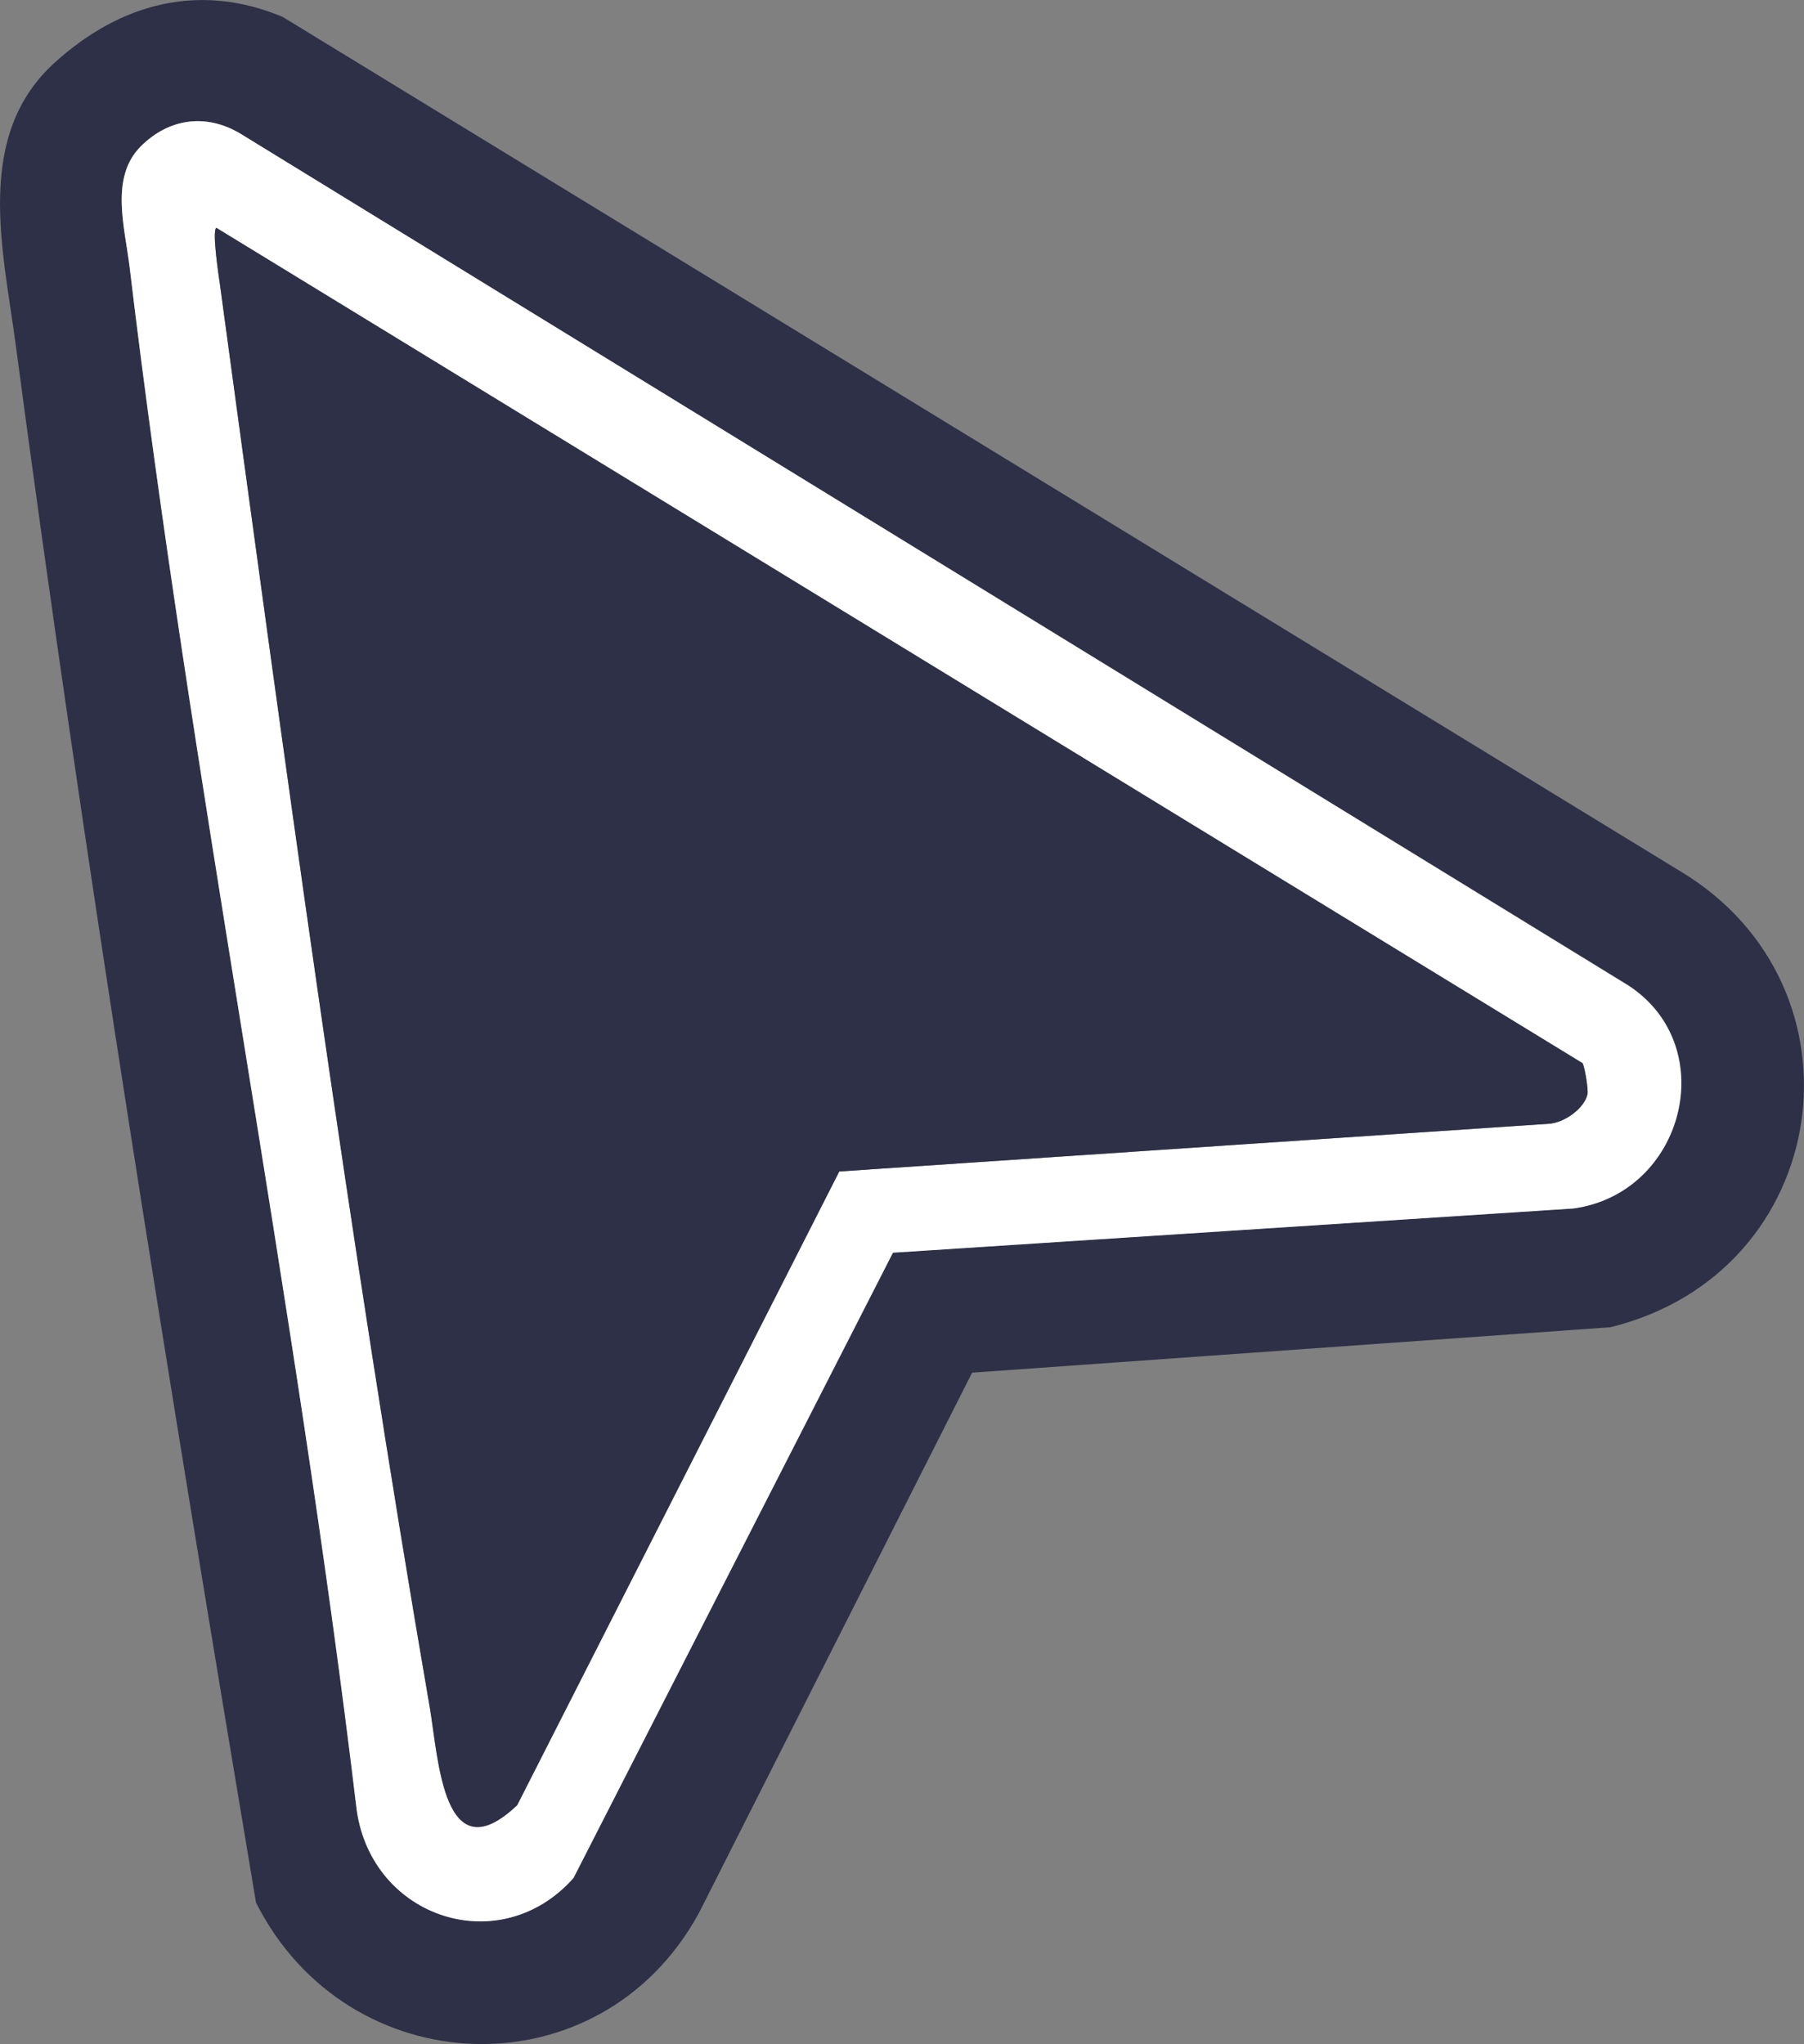 <?xml version="1.0" encoding="UTF-8"?>
<svg id="Layer_2" data-name="Layer 2" xmlns="http://www.w3.org/2000/svg" viewBox="0 0 88.15 99.86">
  <rect x="0" y="0" width="88.15" height="99.86" fill="#808080" stroke="none"/>
  <defs>
    <style>
      .cls-1 {
        fill: #fff;
      }

      .cls-2 {
        fill: #2d3047;
      }
    </style>
  </defs>
  <g id="Layer_1-2" data-name="Layer 1">
    <g>
      <path class="cls-2" d="M2.66,3.07C5.9.13,9.77-.87,13.82.83l68.28,41.73c9.45,5.67,7.46,19.61-3.41,22.28l-31.19,2.22-13.35,26.4c-4.82,8.84-17.16,8.38-21.64-.51C8.27,67.67,4.13,42.16.75,16.71.14,12.16-1.26,6.64,2.66,3.07ZM6.88,7.15c-1.52,1.51-.78,3.96-.55,5.87,3.01,25.2,8.09,50.21,11.11,75.41.76,5.29,7.01,7.34,10.59,3.31l15.61-30.55,33.25-2.16c5.39-.74,7.26-7.9,2.69-10.89L11.73,6.52c-1.67-.99-3.48-.74-4.85.63Z"/>
      <path class="cls-1" d="M6.88,7.15c1.37-1.37,3.18-1.62,4.85-.63l67.84,41.63c4.57,2.99,2.71,10.15-2.69,10.89l-33.25,2.16-15.61,30.55c-3.57,4.02-9.83,1.98-10.59-3.31C14.42,63.23,9.34,38.22,6.33,13.02c-.23-1.91-.97-4.36.55-5.87ZM77.57,53.46c.05-.21-.13-1.32-.24-1.52L10.57,11.13c-.22.15.12,2.36.18,2.79,3.11,22.89,6.34,46.77,10.25,69.49.43,2.5.65,8.21,4.27,4.78l15.74-30.96,34.66-2.33c.73-.03,1.74-.73,1.9-1.44Z"/>
      <path class="cls-2" d="M77.57,53.46c-.16.71-1.17,1.41-1.9,1.44l-34.66,2.33-15.74,30.96c-3.62,3.43-3.84-2.28-4.27-4.78-3.92-22.71-7.14-46.6-10.25-69.49-.06-.43-.4-2.64-.18-2.79l66.76,40.81c.11.2.29,1.31.24,1.52Z"/>
    </g>
  </g>
</svg>